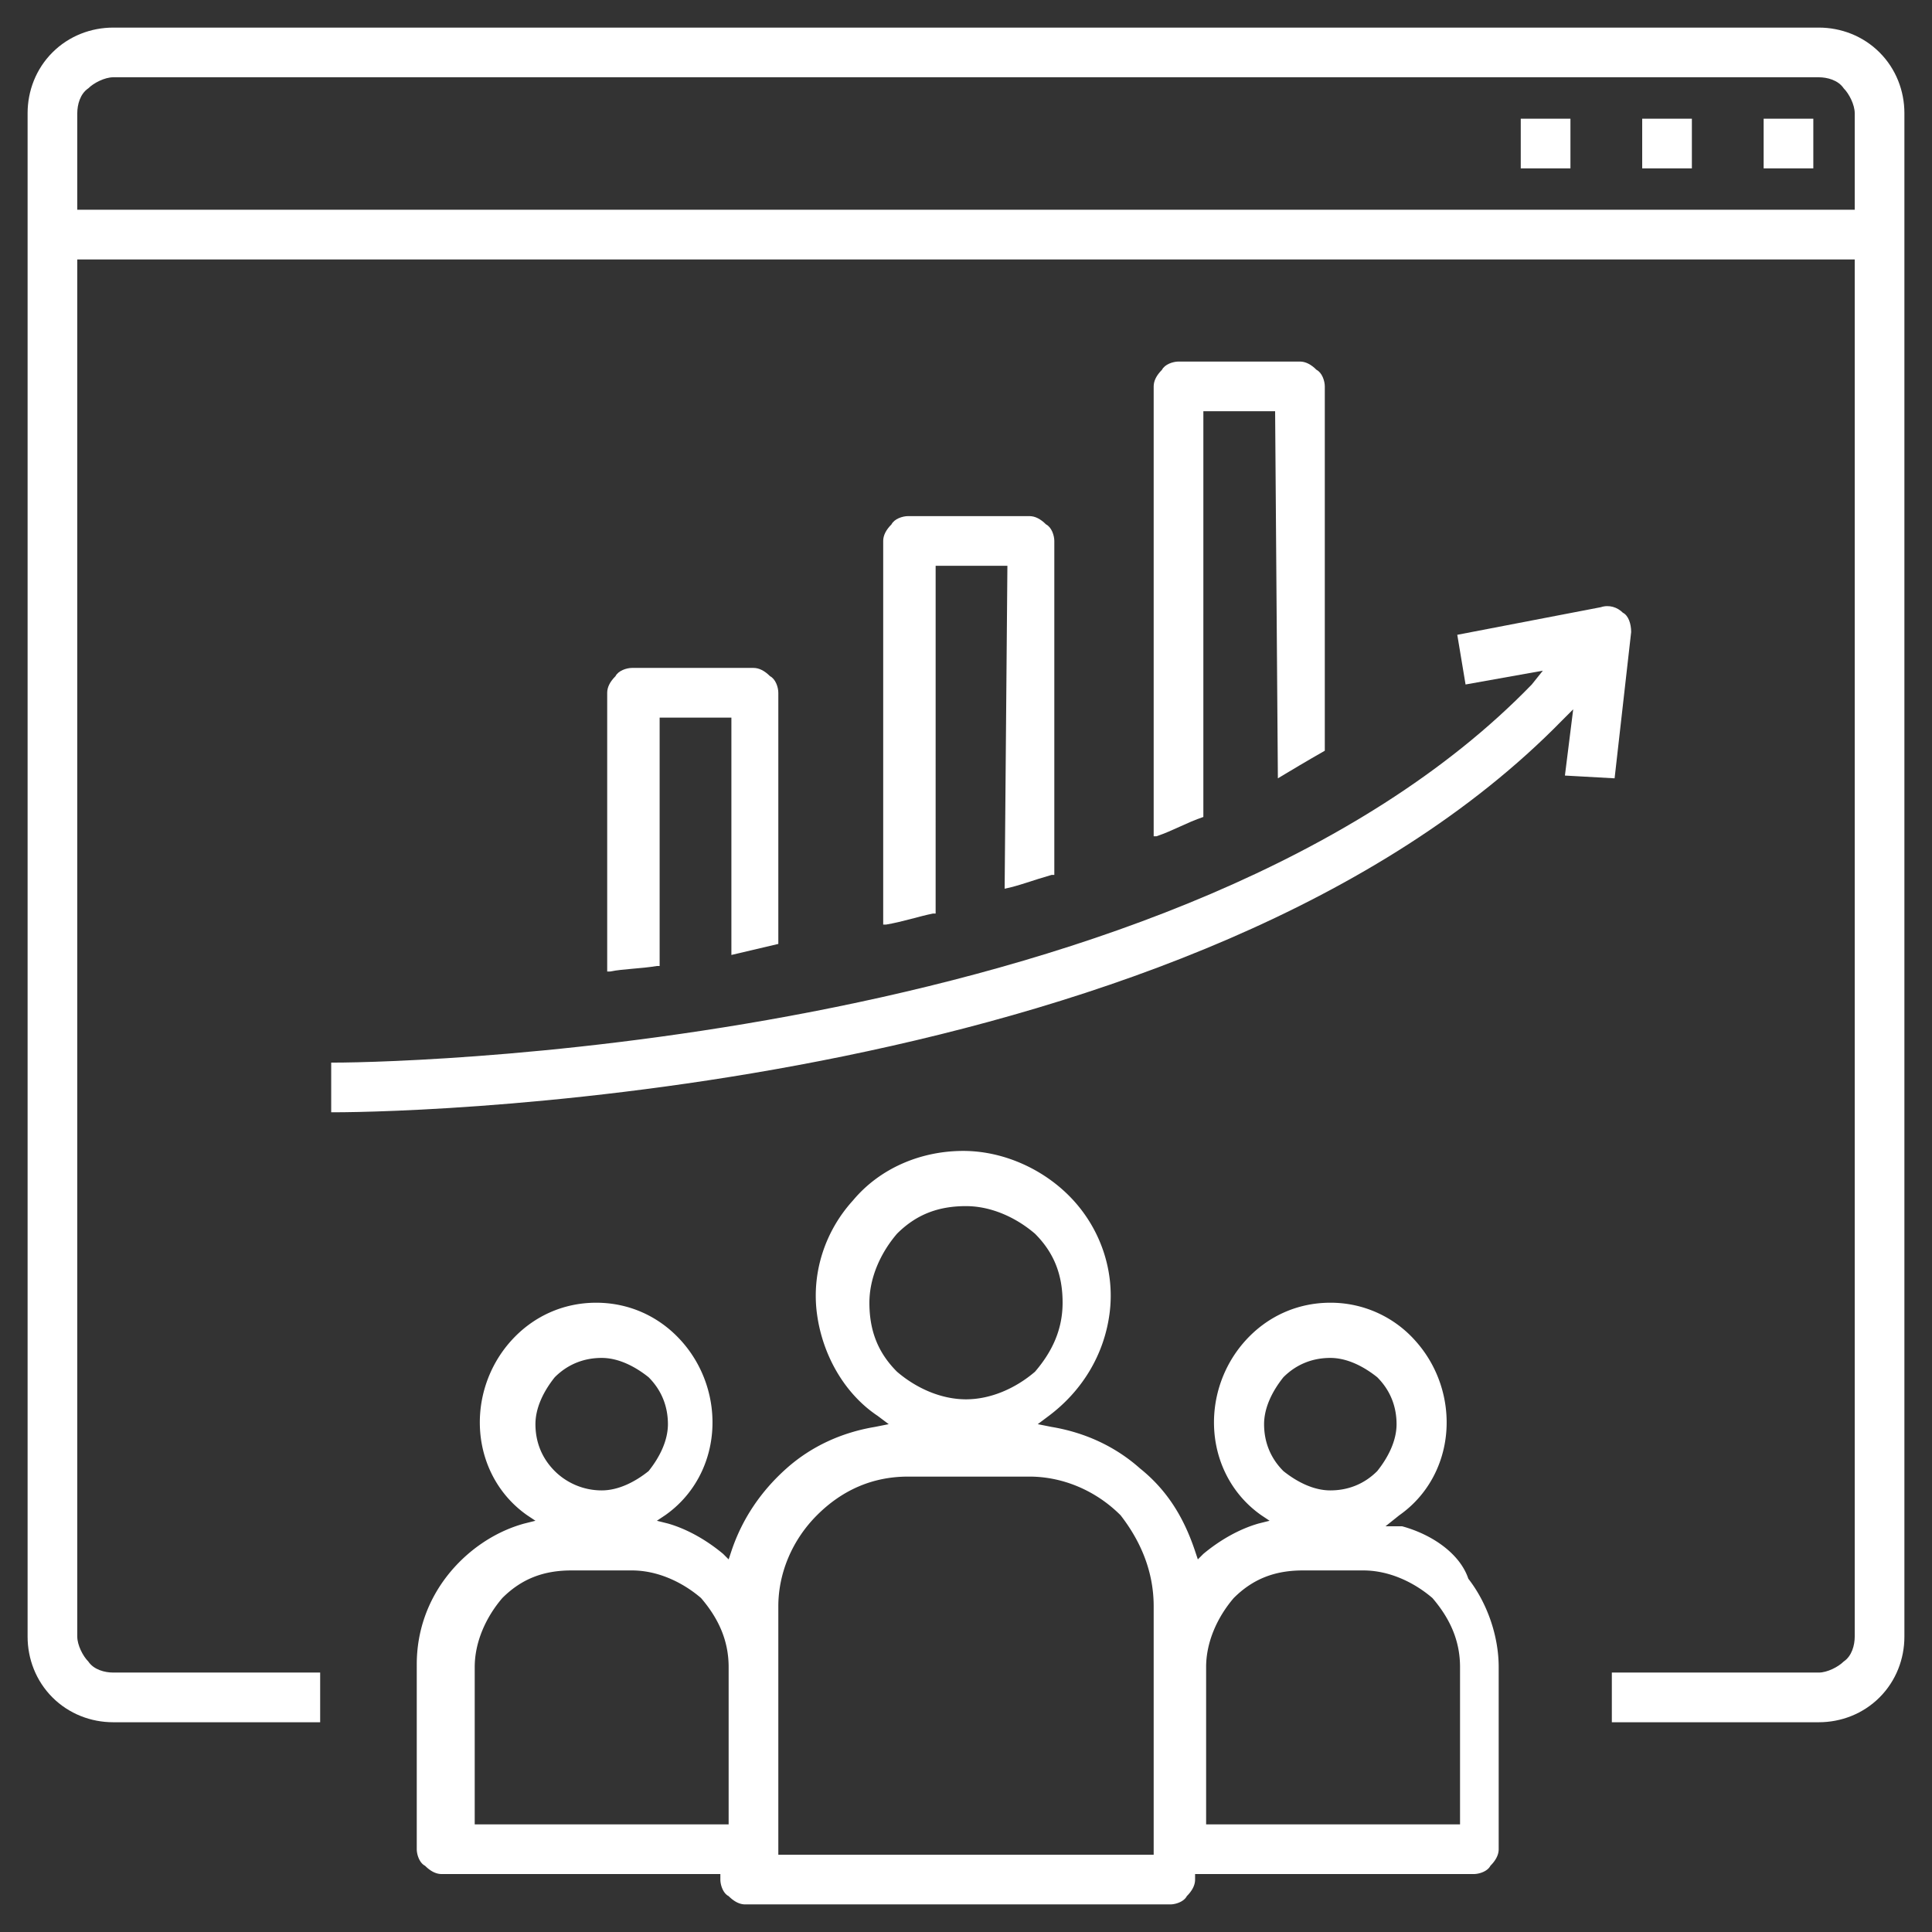 <svg version="1.1" id="Layer_1" xmlns="http://www.w3.org/2000/svg" x="0" y="0" viewBox="0 0 70 70" style="enable-background:new 0 0 70 70" xml:space="preserve"><rect x="0" y="0" width="70" height="70" fill="#333333" stroke="none"/><style>.st0{fill:#fff}</style><path class="st0" d="M50.8 55.3h-.6l.5-.4c1-.7 1.6-1.8 1.7-3 .1-1.2-.3-2.4-1.1-3.3a4.1 4.1 0 0 0-3.1-1.4c-1.2 0-2.3.5-3.1 1.4s-1.2 2.1-1.1 3.3c.1 1.2.7 2.3 1.7 3l.3.2-.4.1c-.7.2-1.4.6-2 1.1l-.2.2-.1-.3c-.4-1.2-1-2.2-2-3-.9-.8-2-1.3-3.2-1.5l-.5-.1.4-.3c1.2-.9 2-2.2 2.2-3.7s-.3-3-1.3-4.1-2.5-1.8-4-1.8-3 .6-4 1.8c-1 1.1-1.5 2.6-1.3 4.1s1 2.9 2.2 3.7l.4.3-.5.1c-1.2.2-2.3.7-3.2 1.5-.9.8-1.6 1.8-2 3l-.1.3-.2-.2c-.6-.5-1.3-.9-2-1.1l-.4-.1.3-.2c1-.7 1.6-1.8 1.7-3s-.3-2.4-1.1-3.3c-.8-.9-1.9-1.4-3.1-1.4s-2.3.5-3.1 1.4c-.8.9-1.2 2.1-1.1 3.3s.7 2.3 1.7 3l.3.2-.4.1c-1.1.3-2.1 1-2.8 1.9-.7.9-1.1 2-1.1 3.2V67c0 .2.1.5.3.6.2.2.4.3.6.3h10.1v.2c0 .2.1.5.3.6.2.2.4.3.6.3h15.4c.2 0 .5-.1.6-.3.2-.2.3-.4.3-.6v-.2h10.1c.2 0 .5-.1.6-.3.2-.2.3-.4.3-.6v-6.6c0-1.1-.4-2.3-1.1-3.2-.3-.9-1.3-1.6-2.4-1.9zm-4.3-2c-.5-.5-.7-1.1-.7-1.7 0-.6.3-1.2.7-1.7.5-.5 1.1-.7 1.7-.7.6 0 1.2.3 1.7.7.5.5.7 1.1.7 1.7 0 .6-.3 1.2-.7 1.7-.5.5-1.1.7-1.7.7s-1.2-.3-1.7-.7zm6.4 7.1v5.7h-9.2v-5.7c0-.9.4-1.8 1-2.5.7-.7 1.5-1 2.5-1h2.2c.9 0 1.8.4 2.5 1 .6.7 1 1.5 1 2.5zm-11.1-2.2v9H28.2v-9c0-1.2.5-2.4 1.4-3.3.9-.9 2-1.4 3.3-1.4h4.4c1.2 0 2.4.5 3.3 1.4.7.9 1.2 2 1.2 3.3zM35 50.7c-.9 0-1.8-.4-2.5-1-.7-.7-1-1.5-1-2.5 0-.9.4-1.8 1-2.5.7-.7 1.5-1 2.5-1 .9 0 1.8.4 2.5 1 .7.7 1 1.5 1 2.5s-.4 1.8-1 2.5c-.7.6-1.6 1-2.5 1zm-14.9 2.6c-.5-.5-.7-1.1-.7-1.7 0-.6.3-1.2.7-1.7.5-.5 1.1-.7 1.7-.7s1.2.3 1.7.7c.5.5.7 1.1.7 1.7 0 .6-.3 1.2-.7 1.7-.5.4-1.1.7-1.7.7-.7 0-1.3-.3-1.7-.7zm6.3 7.1v5.7h-9.2v-5.7c0-.9.4-1.8 1-2.5.7-.7 1.5-1 2.5-1h2.2c.9 0 1.8.4 2.5 1 .6.7 1 1.5 1 2.5z"/><path class="st0" d="M68.1 1.9c-.6-.6-1.4-.9-2.2-.9H4.1c-.8 0-1.6.3-2.2.9S1 3.3 1 4.1v55.2c0 .8.3 1.6.9 2.2.6.6 1.4.9 2.2.9h7.5v-1.8H4.1c-.3 0-.7-.1-.9-.4-.2-.2-.4-.6-.4-.9V9.4h64.4v49.9c0 .3-.1.7-.4.9-.2.2-.6.4-.9.4h-7.5v1.8h7.5c.8 0 1.6-.3 2.2-.9.6-.6.9-1.4.9-2.2V4.1c0-.8-.3-1.6-.9-2.2zM2.8 4.1c0-.3.1-.7.4-.9.2-.2.6-.4.9-.4h61.8c.3 0 .7.1.9.4.2.2.4.6.4.9v3.5H2.8V4.1z"/><path class="st0" d="M63.9 4.3h1.8v1.8h-1.8zM59.5 4.3h1.8v1.8h-1.8zM55.1 4.3h1.8v1.8h-1.8zM28.2 34.2v-9.1c0-.2-.1-.5-.3-.6-.2-.2-.4-.3-.6-.3h-4.4c-.2 0-.5.1-.6.3-.2.2-.3.4-.3.6v10.1h.1c.5-.1 1.1-.1 1.7-.2h.1v-9h2.6v8.6l1.7-.4z"/><path class="st0" d="m58.5 28.2.6-5.3c0-.3-.1-.6-.3-.7-.2-.2-.5-.3-.8-.2l-5.2 1 .3 1.8 2.8-.5-.4.5C43 37.7 15.2 38.5 12.1 38.5H12v1.8h.1c3.2 0 31.3-.7 44.5-14.2l.4-.4-.3 2.4 1.8.1z"/><path class="st0" d="M36.4 32.2c.5-.1 1-.3 1.7-.5h.1V19.6c0-.2-.1-.5-.3-.6-.2-.2-.4-.3-.6-.3h-4.4c-.2 0-.5.1-.6.3-.2.2-.3.4-.3.6v13.9h.1c.6-.1 1.2-.3 1.7-.4h.1V20.5h2.6l-.1 11.7zM46.3 28.2c.5-.3 1-.6 1.7-1V14c0-.2-.1-.5-.3-.6-.2-.2-.4-.3-.6-.3h-4.4c-.2 0-.5.1-.6.3-.2.2-.3.4-.3.6v16.3h.1c.6-.2 1.1-.5 1.7-.7V14.9h2.6l.1 13.3z"/></svg>
